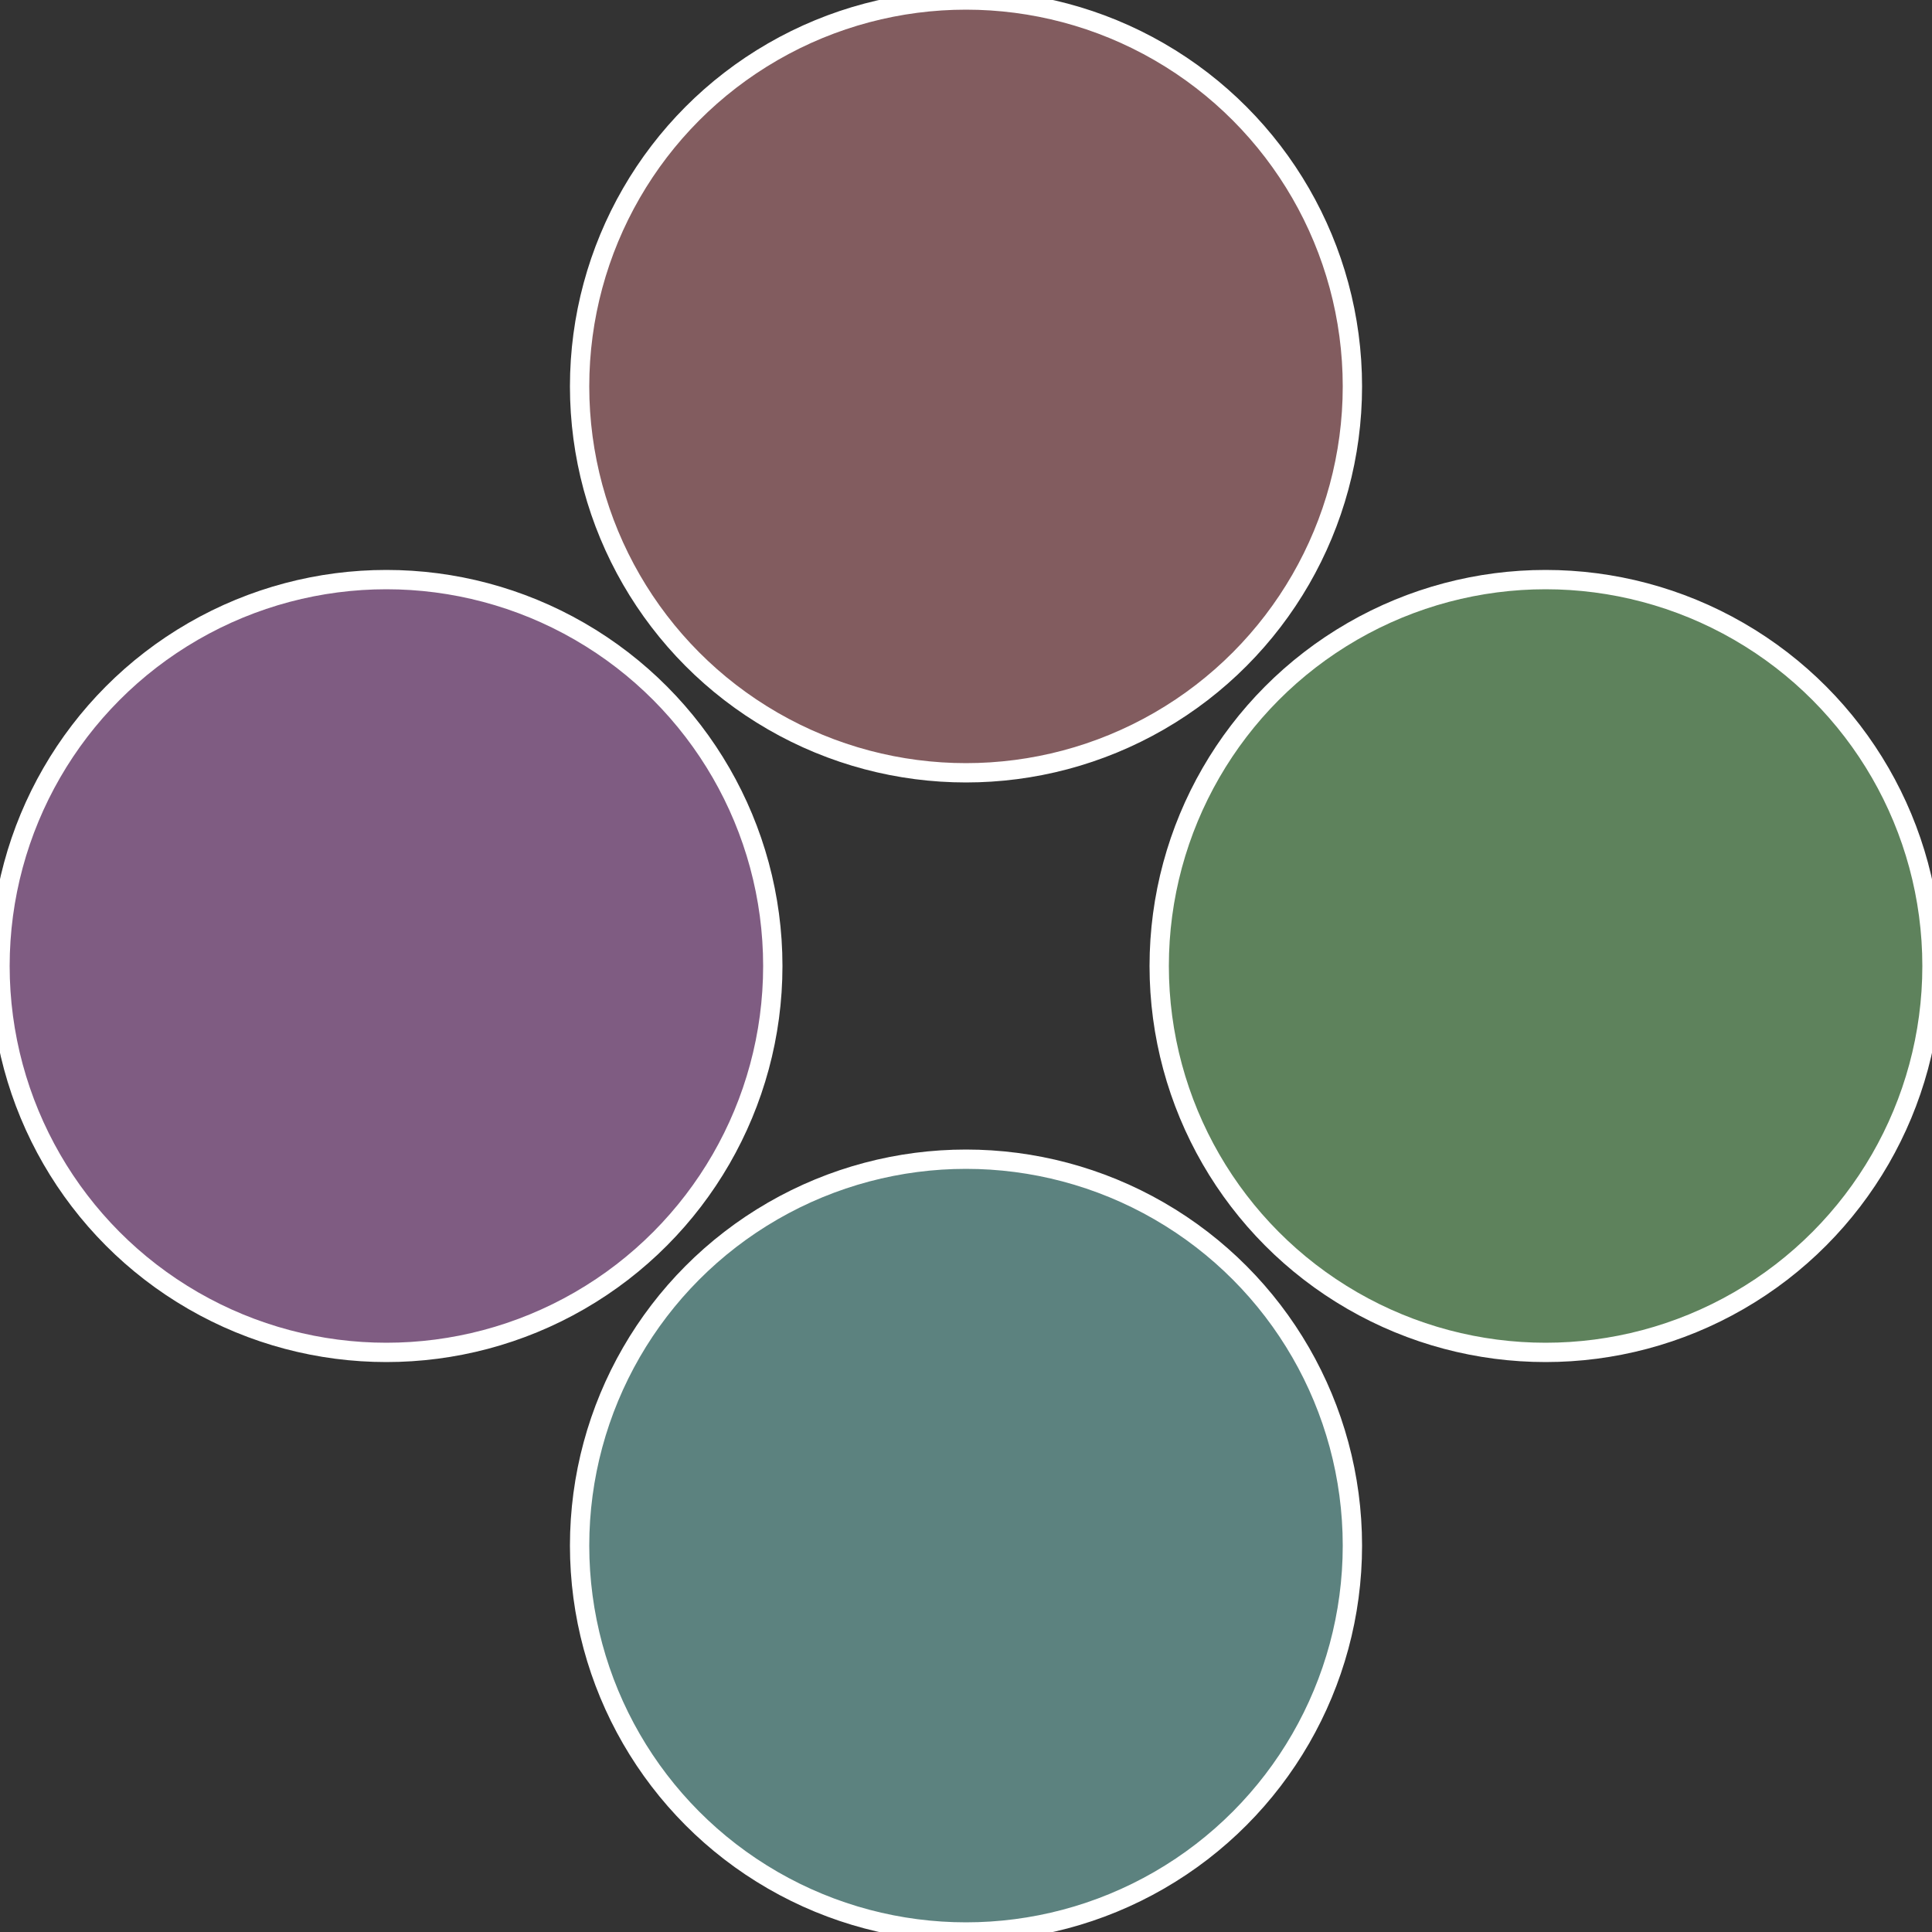 <?xml version="1.0" standalone="no"?>
<svg width="500" height="500" viewBox="-1 -1 2 2" xmlns="http://www.w3.org/2000/svg">
 
                <rect x="-1" y="-1" width="2" height="2" fill="#333333" stroke="none"/>
 
                <circle cx="0.6" cy="0" r="0.4" fill="#5e825c" stroke="#fff" stroke-width="1%" />
             
                <circle cx="3.6739403974421E-17" cy="0.6" r="0.4" fill="#5c827f" stroke="#fff" stroke-width="1%" />
             
                <circle cx="-0.6" cy="7.3478807948841E-17" r="0.4" fill="#7f5c82" stroke="#fff" stroke-width="1%" />
             
                <circle cx="-1.1021821192326E-16" cy="-0.6" r="0.4" fill="#825c5f" stroke="#fff" stroke-width="1%" />
            </svg>
